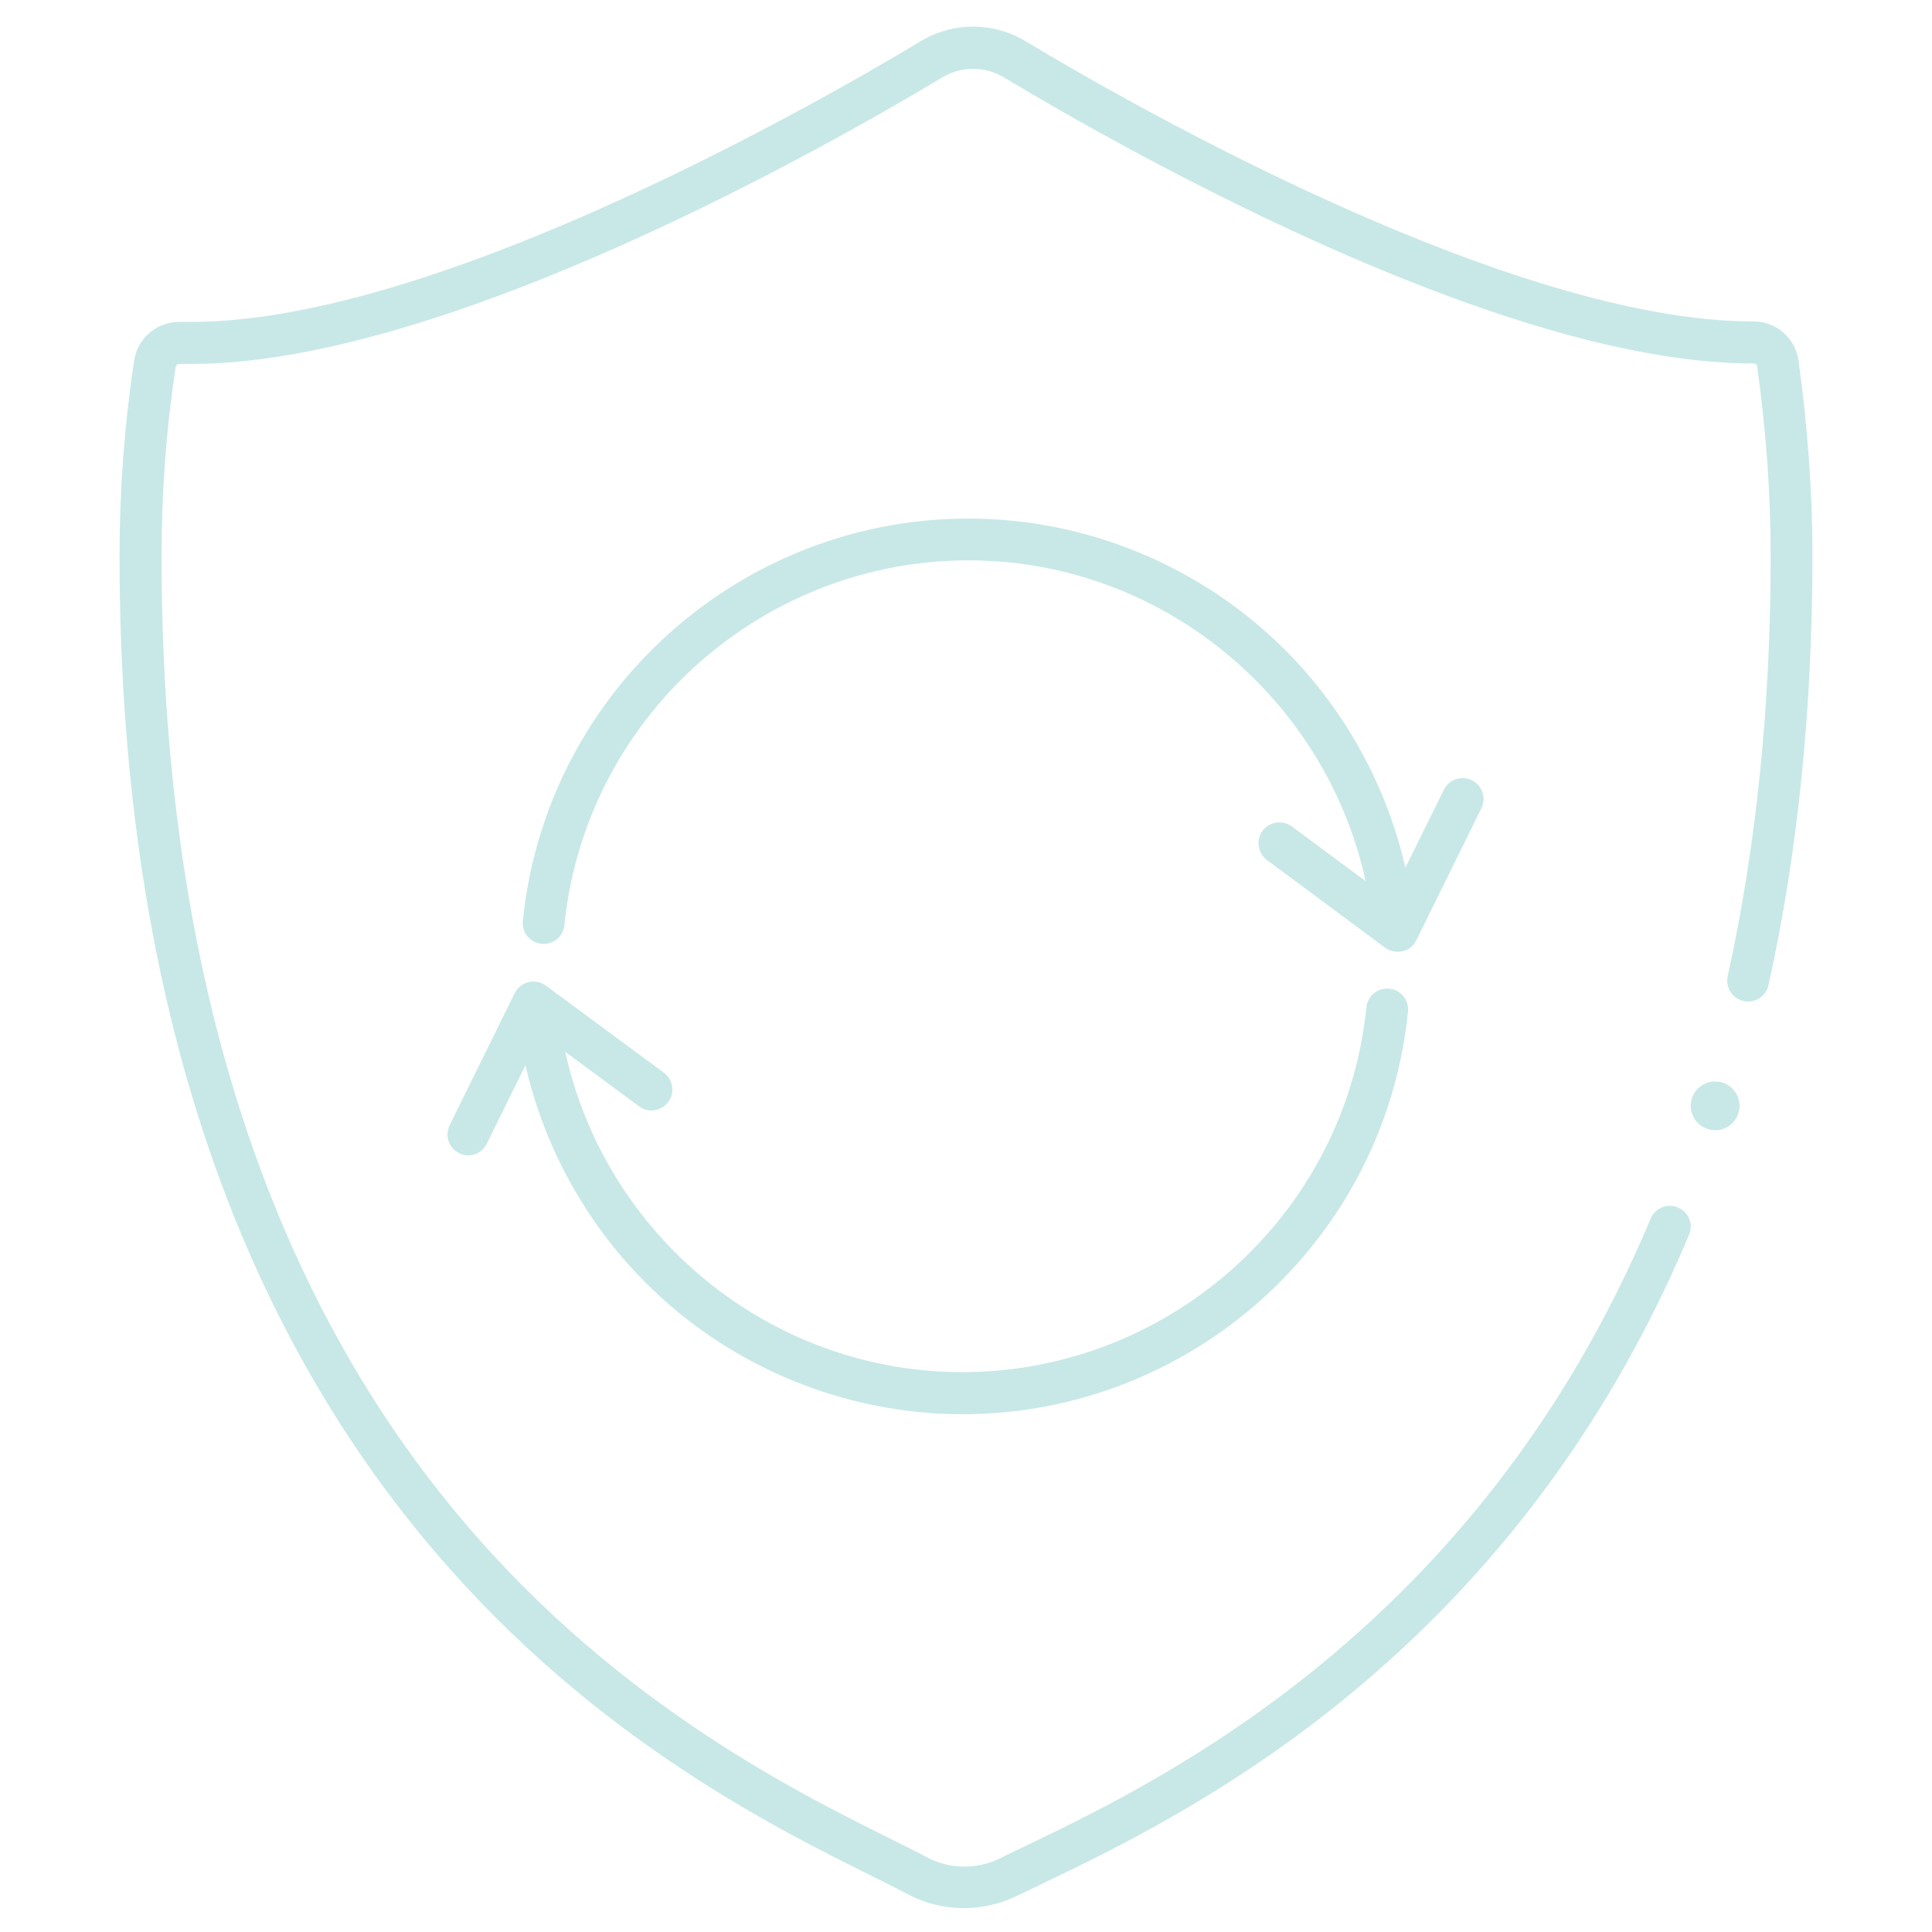 <?xml version="1.0" encoding="utf-8"?>
<!-- Generator: Adobe Illustrator 26.5.0, SVG Export Plug-In . SVG Version: 6.00 Build 0)  -->
<svg version="1.1" id="Layer_1" xmlns="http://www.w3.org/2000/svg" xmlns:xlink="http://www.w3.org/1999/xlink" x="0px" y="0px"
	 viewBox="0 0 800 800" style="enable-background:new 0 0 800 800;" xml:space="preserve">
<style type="text/css">
	.Drop_x0020_Shadow{fill:none;}
	.Round_x0020_Corners_x0020_2_x0020_pt{fill:#FFFFFF;stroke:#231F20;stroke-miterlimit:10;}
	.Live_x0020_Reflect_x0020_X{fill:none;}
	.Bevel_x0020_Soft{fill:url(#SVGID_1_);}
	.Dusk{fill:#FFFFFF;}
	.Foliage_GS{fill:#FFDD00;}
	.Pompadour_GS{fill-rule:evenodd;clip-rule:evenodd;fill:#44ADE2;}
	.st0{fill:#C7E8E6;}
</style>
<linearGradient id="SVGID_1_" gradientUnits="userSpaceOnUse" x1="0" y1="0" x2="0.707" y2="0.707">
	<stop  offset="0" style="stop-color:#DEDFE3"/>
	<stop  offset="0.178" style="stop-color:#DADBDF"/>
	<stop  offset="0.361" style="stop-color:#CECFD3"/>
	<stop  offset="0.546" style="stop-color:#B9BCBF"/>
	<stop  offset="0.732" style="stop-color:#9CA0A2"/>
	<stop  offset="0.918" style="stop-color:#787D7E"/>
	<stop  offset="1" style="stop-color:#656B6C"/>
</linearGradient>
<g>
	<circle class="st0" cx="710.2" cy="457.9" r="10.1"/>
</g>
<g>
	<path class="st0" d="M399.1,790.1c-8,0-16-1.9-23.1-5.7c-4.2-2.2-9.1-4.7-14.8-7.5C275.9,734.5,49.5,621.8,49.5,230
		c0-26.8,2-53.9,6-80.4c1.3-9.4,9.2-16.3,18.7-16.3h4.9c42.2,0,98.9-15.6,168.4-46.4c57.9-25.7,108.6-54.7,133.7-69.8
		c13.4-8.1,30.1-8.1,43.5,0C470.1,44.4,626,133.1,726,133.1c9.4,0,17.3,6.7,18.7,16c3.8,27.4,5.8,54.6,5.8,80.9
		c0,63.5-6.1,123.4-18.2,177.9c-1,4.7-5.6,7.6-10.3,6.6c-4.7-1-7.6-5.7-6.6-10.3c11.8-53.3,17.8-111.8,17.8-174.1
		c0-25.5-1.9-51.9-5.6-78.4c-0.1-0.7-0.7-1.2-1.6-1.2c-44.6,0-103.5-16.1-175.1-47.8c-58-25.7-109.5-55.2-135.1-70.6
		c-7.9-4.8-17.8-4.8-25.7,0C343.8,59.9,184.5,150.7,79.2,150.7h-4.9c-1.2,0-1.5,1-1.6,1.5c-3.9,25.7-5.8,51.9-5.8,77.9
		c0,163.4,40.1,295.7,119.3,393c64.8,79.7,141.5,117.9,182.7,138.4c5.8,2.9,10.7,5.3,15.2,7.7c9.1,4.8,20.2,5,29.8,0.4
		c3.1-1.6,6.8-3.3,10.7-5.2c56.2-27,187.7-90.1,258.9-259.8c1.8-4.4,6.9-6.5,11.3-4.6c4.4,1.8,6.5,6.9,4.6,11.3
		C625.6,686.9,489.9,752,432,779.8c-3.9,1.9-7.4,3.6-10.6,5.1C414.3,788.4,406.6,790.1,399.1,790.1z"/>
</g>
<g>
	<path class="st0" d="M578.7,394.1c-1.8,0-3.7-0.6-5.2-1.7l-48.9-36.3c-3.8-2.8-4.6-8.3-1.8-12.1c2.9-3.8,8.3-4.6,12.1-1.8
		l40.6,30.1l22.4-45.3c2.1-4.3,7.3-6,11.6-3.9c4.3,2.1,6,7.3,3.9,11.6l-26.9,54.6c-1.1,2.3-3.2,4-5.7,4.6
		C580.1,394,579.4,394.1,578.7,394.1z"/>
</g>
<g>
	<path class="st0" d="M193.9,478.4c-1.3,0-2.6-0.3-3.8-0.9c-4.3-2.1-6-7.3-3.9-11.6l26.9-54.6c1.1-2.3,3.2-4,5.7-4.6
		c2.5-0.6,5.1-0.1,7.2,1.4l48.9,36.1c3.8,2.8,4.7,8.3,1.8,12.1c-2.8,3.8-8.3,4.7-12.1,1.8l-40.6-30l-22.4,45.4
		C200.1,476.6,197.1,478.4,193.9,478.4z M577,390.9c-4.4,0-8.1-3.3-8.6-7.8c-8.2-78.8-71.3-142-150.2-150.2
		c-92.4-9.4-175.1,58-184.5,150.2c-0.5,4.8-4.7,8.2-9.5,7.7c-4.8-0.5-8.2-4.7-7.7-9.5C226.8,279.7,318,205.3,419.9,215.7
		c42.3,4.4,82.1,23.3,112.2,53.4c30.1,30.1,49.1,69.9,53.5,112.3c0.5,4.8-3,9-7.7,9.5C577.6,390.9,577.3,390.9,577,390.9z"/>
</g>
<g>
	<path class="st0" d="M398.6,585.6c-6.3,0-12.6-0.3-19-1c-42.3-4.4-82.1-23.3-112.2-53.4c-30.1-30.1-49.1-69.9-53.5-112.3
		c-0.5-4.8,3-9,7.7-9.5c4.8-0.5,9,3,9.5,7.7c8.2,78.9,71.3,142,150.2,150.2c92.3,9.4,175.1-58,184.5-150.2c0.5-4.8,4.7-8.2,9.5-7.7
		c4.8,0.5,8.2,4.7,7.7,9.5C573.4,514.3,492.6,585.6,398.6,585.6z"/>
</g>
</svg>

